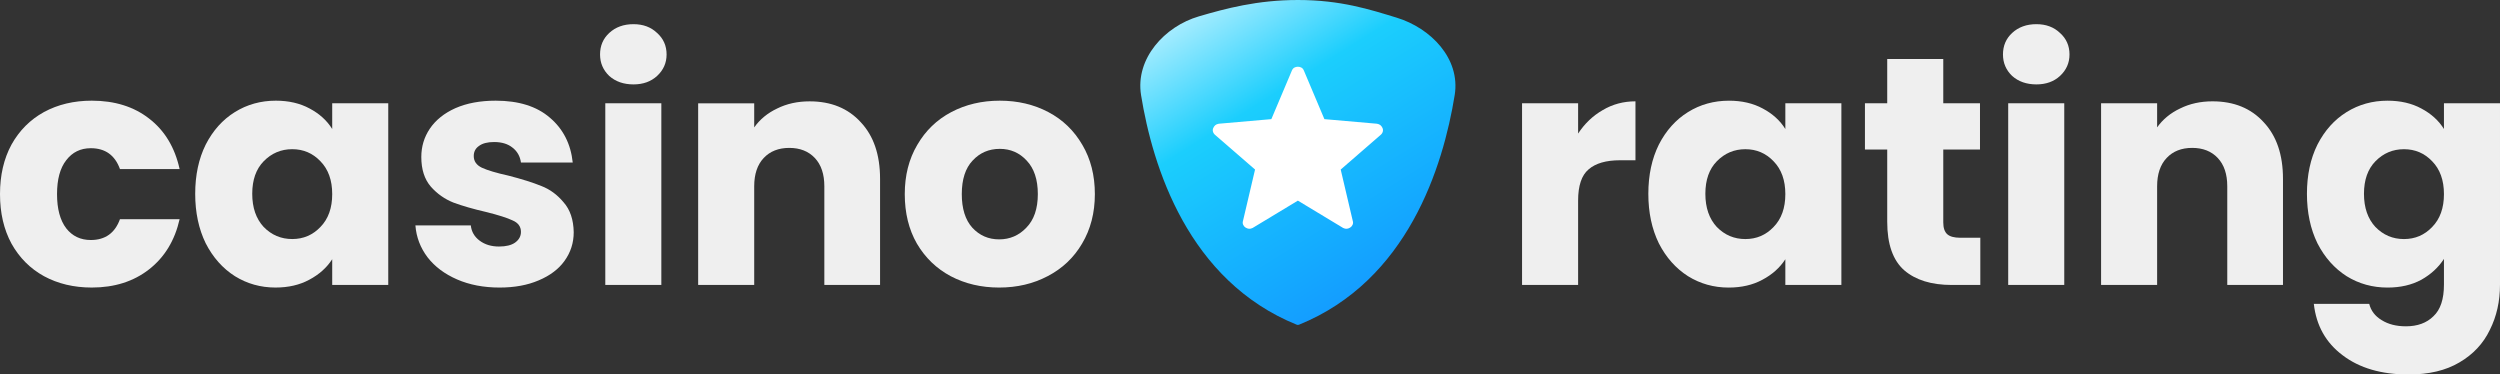 <?xml version="1.0" encoding="UTF-8"?>
<!DOCTYPE svg PUBLIC "-//W3C//DTD SVG 1.1//EN" "http://www.w3.org/Graphics/SVG/1.1/DTD/svg11.dtd">
<!-- Creator: CorelDRAW -->
<svg xmlns="http://www.w3.org/2000/svg" xml:space="preserve" width="156.956mm" height="23.512mm" version="1.1" style="shape-rendering:geometricPrecision; text-rendering:geometricPrecision; image-rendering:optimizeQuality; fill-rule:evenodd; clip-rule:evenodd"
viewBox="0 0 18062.88 2705.8"
 xmlns:xlink="http://www.w3.org/1999/xlink"
 xmlns:xodm="http://www.corel.com/coreldraw/odm/2003">
 <rect x="0" y="0" width="18062.88" height="2705.8" fill="#333333" stroke="none"/>
 <defs>
  <style type="text/css">
   <![CDATA[
    .fil1 {fill:#EFEFEF;fill-rule:nonzero}
    .fil0 {fill:white;fill-rule:nonzero}
    .fil2 {fill:url(#id0);fill-rule:nonzero}
   ]]>
  </style>
  <linearGradient id="id0" gradientUnits="userSpaceOnUse" x1="8326.63" y1="0" x2="9917.01" y2="2544.66">
   <stop offset="0" style="stop-opacity:1; stop-color:#C0F2FF"/>
   <stop offset="0.031" style="stop-opacity:1; stop-color:#C0F2FF"/>
   <stop offset="0.349" style="stop-opacity:1; stop-color:#1BCEFD"/>
   <stop offset="0.71" style="stop-opacity:1; stop-color:#14ACFF"/>
   <stop offset="1" style="stop-opacity:1; stop-color:#148FFE"/>
  </linearGradient>
 </defs>
 <g id="Слой_x0020_1">
  <path id="casino-rating.svg" class="fil0" d="M9375.2 259.63c226.95,0.02 380.69,50.36 521.08,93.14 180.14,54.87 337.57,215.86 306.52,408.41 -61.02,378.06 -247.96,979.66 -821.86,1212.13 -3.67,1.5 -7.83,1.5 -11.5,0 -573.84,-232.43 -760.75,-833.9 -821.79,-1211.95 -31.03,-192.19 124,-362.56 305.57,-415.51 141.07,-41.14 307.21,-86.22 521.98,-86.22z"/>
  <g id="casinorating-logo.svg">
   <path class="fil1" d="M17250.59 727.5c93.12,0 174.5,18.8 243.94,56.45 71.03,37.64 125.46,87.04 163.38,148.2l0 -185.81 404.96 0 0 1310.23c0,120.74 -24.49,229.73 -73.42,326.98 -47.36,98.78 -120.78,177.19 -220.2,235.22 -97.94,58.02 -220.29,87.04 -367.07,87.04 -195.85,0 -354.44,-46.26 -476.06,-138.8 -121.52,-90.95 -190.96,-214.82 -208.37,-371.66l400.25 0c12.57,50.18 42.63,89.4 89.98,117.64 47.3,29.79 105.76,44.69 175.2,44.69 83.7,0 150.01,-24.29 198.94,-72.93 50.49,-47.03 75.78,-123.09 75.78,-228.17l0 -185.84c-39.47,61.15 -93.9,111.33 -163.38,150.56 -69.44,37.63 -150.82,56.44 -243.94,56.44 -108.95,0 -207.62,-27.42 -296.04,-82.32 -88.34,-56.48 -158.63,-135.67 -210.76,-237.58 -50.49,-103.52 -75.78,-222.72 -75.78,-357.57 0,-134.87 25.3,-253.25 75.78,-355.19 52.13,-101.93 122.43,-180.35 210.76,-235.24 88.42,-54.89 187.09,-82.33 296.04,-82.33zm407.32 675.12c0,-100.36 -28.39,-179.55 -85.21,-237.58 -55.27,-58.04 -123.17,-87.05 -203.7,-87.05 -80.56,0 -149.19,29.01 -206.02,87.05 -55.23,56.45 -82.91,134.85 -82.91,235.22 0,100.35 27.68,180.35 82.91,239.94 56.83,58.02 125.46,87.04 206.02,87.04 80.52,0 148.42,-29.01 203.7,-87.04 56.82,-58 85.21,-137.22 85.21,-237.58z"/>
   <path class="fil1" d="M15985.79 732.14c154.69,0 277.86,50.19 369.4,150.54 93.18,98.8 139.73,235.25 139.73,409.3l0 766.88 -402.54 0 0 -712.76c0,-87.81 -22.94,-156.02 -68.74,-204.65 -45.75,-48.62 -107.3,-72.92 -184.73,-72.92 -77.34,0 -138.93,24.29 -184.64,72.92 -45.83,48.63 -68.73,116.84 -68.73,204.65l0 712.76 -404.93 0 0 -1312.6 404.93 0 0 174.06c41.05,-58.04 96.31,-103.49 165.77,-136.42 69.45,-34.5 147.62,-51.76 234.47,-51.76z"/>
   <path class="fil1" d="M14713.28 609.82c-71.03,0 -129.49,-20.36 -175.24,-61.13 -44.25,-42.36 -66.31,-94.11 -66.31,-155.28 0,-62.71 22.06,-114.47 66.31,-155.25 45.75,-42.33 104.21,-63.49 175.24,-63.49 69.45,0 126.27,21.16 170.52,63.49 45.75,40.77 68.65,92.54 68.65,155.25 0,61.17 -22.9,112.92 -68.65,155.28 -44.25,40.77 -101.07,61.13 -170.52,61.13zm201.3 136.44l0 1312.6 -405.02 0 0 -1312.6 405.02 0z"/>
   <path class="fil1" d="M14308.08 1717.86l0 341.06 -206.08 0c-146.78,0 -261.25,-35.27 -343.33,-105.84 -82.11,-72.15 -123.16,-188.98 -123.16,-350.5l0 -522.23 -161.02 0 0 -334.02 161.02 0 0 -319.91 404.92 0 0 319.91 265.29 0 0 334.02 -265.29 0 0 526.94c0,39.2 9.53,67.44 28.4,84.69 18.99,17.25 50.58,25.88 94.77,25.88l144.47 0z"/>
   <path class="fil1" d="M11909.51 1400.26c0,-134.87 25.19,-253.25 75.77,-355.19 52.07,-101.93 122.33,-180.35 210.77,-235.24 88.34,-54.89 187.02,-82.33 295.97,-82.33 93.19,0 174.49,18.8 243.94,56.45 71.03,37.64 125.52,87.04 163.38,148.2l0 -185.81 404.93 0 0 1312.59 -404.93 0 0 -185.85c-39.47,61.17 -94.74,110.57 -165.78,148.22 -69.44,37.63 -150.71,56.44 -243.91,56.44 -107.34,0 -205.27,-27.42 -293.61,-82.32 -88.44,-56.48 -158.7,-135.67 -210.77,-237.58 -50.58,-103.52 -75.77,-222.72 -75.77,-357.57zm989.84 2.36c0,-100.36 -28.39,-179.55 -85.22,-237.58 -55.26,-58.04 -123.16,-87.05 -203.68,-87.05 -80.47,0 -149.19,29.01 -206.02,87.05 -55.26,56.45 -82.92,134.85 -82.92,235.22 0,100.35 27.65,180.35 82.92,239.94 56.83,58.02 125.56,87.04 206.02,87.04 80.52,0 148.42,-29.01 203.68,-87.04 56.83,-58 85.22,-137.22 85.22,-237.58z"/>
   <path class="fil1" d="M11402.11 965.04c47.3,-72.15 106.47,-128.59 177.6,-169.37 70.99,-42.36 150.01,-63.53 236.77,-63.53l0 425.76 -111.25 0c-101.07,0 -176.85,21.97 -227.33,65.87 -50.58,42.36 -75.78,117.61 -75.78,225.82l0 609.27 -405.02 0 0 -1312.6 405.02 0 0 218.77z"/>
   <path class="fil1" d="M7219.05 2077.58c-129.46,0 -246.29,-27.44 -350.46,-82.33 -102.62,-54.86 -183.93,-133.28 -243.91,-235.22 -58.44,-101.94 -87.64,-221.1 -87.64,-357.54 0,-134.87 30,-253.25 89.99,-355.16 59.98,-103.52 142.06,-182.71 246.27,-237.58 104.2,-54.89 221.03,-82.35 350.46,-82.35 129.47,0 246.3,27.46 350.47,82.35 104.2,54.87 186.31,134.06 246.29,237.58 59.99,101.91 89.99,220.29 89.99,355.16 0,134.87 -30.78,254.06 -92.38,357.54 -59.98,101.94 -142.88,180.36 -248.62,235.22 -104.21,54.89 -221,82.33 -350.47,82.33zm0 -348.11c77.34,0 142.88,-28.23 196.56,-84.68 55.23,-56.45 82.85,-137.22 82.85,-242.3 0,-105.05 -26.84,-185.81 -80.49,-242.26 -52.11,-56.45 -116.84,-84.69 -194.2,-84.69 -78.91,0 -144.45,28.24 -196.55,84.69 -52.07,54.89 -78.14,135.64 -78.14,242.26 0,105.07 25.26,185.85 75.78,242.3 52.1,56.45 116.83,84.68 194.19,84.68z"/>
   <path class="fil1" d="M5849.45 732.24c154.73,0 277.86,50.19 369.43,150.54 93.16,98.78 139.71,235.22 139.71,409.27l0 766.82 -402.57 0 0 -712.7c0,-87.82 -22.87,-156.06 -68.67,-204.65 -45.78,-48.62 -107.34,-72.93 -184.71,-72.93 -77.36,0 -138.93,24.31 -184.7,72.93 -45.8,48.59 -68.67,116.83 -68.67,204.65l0 712.7 -404.96 0 0 -1312.53 404.96 0 0 174.09c41.03,-58.04 96.29,-103.53 165.74,-136.45 69.48,-34.5 147.62,-51.73 234.44,-51.73z"/>
   <path class="fil1" d="M4577.01 609.82c-71.03,0 -129.43,-20.39 -175.24,-61.17 -44.19,-42.33 -66.29,-94.08 -66.29,-155.25 0,-62.71 22.1,-114.47 66.29,-155.25 45.8,-42.33 104.21,-63.49 175.24,-63.49 69.48,0 126.29,21.16 170.52,63.49 45.77,40.77 68.67,92.54 68.67,155.25 0,61.17 -22.9,112.92 -68.67,155.25 -44.23,40.77 -101.04,61.17 -170.52,61.17zm201.3 136.42l0 1312.53 -404.96 0 0 -1312.53 404.96 0z"/>
   <path class="fil1" d="M3610.01 2077.58c-115.22,0 -217.84,-19.58 -307.82,-58.81 -89.99,-39.19 -161.02,-92.5 -213.13,-159.93 -52.1,-69.02 -81.29,-145.86 -87.62,-230.53l400.21 0c4.74,45.49 26.07,82.33 63.95,110.56 37.86,28.21 84.44,42.33 139.7,42.33 50.52,0 89.19,-9.4 116.03,-28.21 28.43,-20.38 42.64,-46.26 42.64,-77.63 0,-37.64 -19.74,-65.08 -59.21,-82.33 -39.46,-18.8 -103.39,-39.2 -191.8,-61.17 -94.74,-21.93 -173.66,-44.69 -236.81,-68.2 -63.15,-25.08 -117.64,-63.53 -163.41,-115.26 -45.77,-53.31 -68.67,-124.68 -68.67,-214.05 0,-75.29 20.51,-143.49 61.56,-204.65 42.64,-62.72 104.21,-112.11 184.71,-148.18 82.1,-36.06 179.2,-54.11 291.29,-54.11 165.77,0 296,40.77 390.72,122.32 96.32,81.55 151.55,189.76 165.77,324.63l-374.15 0c-6.33,-45.49 -26.84,-81.56 -61.56,-108.21 -33.18,-26.65 -77.37,-40 -132.63,-40 -47.36,0 -83.67,9.41 -108.93,28.24 -25.25,17.25 -37.89,41.56 -37.89,72.93 0,37.61 19.74,65.85 59.21,84.65 41.03,18.84 104.17,37.64 189.45,56.47 97.87,25.08 177.58,50.18 239.15,75.25 61.57,23.52 115.26,62.74 161.02,117.61 47.38,53.34 71.83,125.45 73.42,216.41 0,76.83 -22.1,145.84 -66.32,207.01 -42.6,59.58 -104.98,106.62 -187.08,141.13 -80.5,34.48 -174.43,51.73 -281.8,51.73z"/>
   <path class="fil1" d="M1410.39 1400.13c0,-134.83 25.26,-253.25 75.77,-355.16 52.11,-101.94 122.37,-180.35 210.77,-235.22 88.41,-54.89 187.09,-82.35 296,-82.35 93.16,0 174.45,18.84 243.91,56.47 71.03,37.61 125.52,87.01 163.41,148.18l0 -185.81 404.93 0 0 1312.53 -404.93 0 0 -185.81c-39.46,61.13 -94.74,110.53 -165.77,148.17 -69.48,37.64 -150.78,56.45 -243.91,56.45 -107.37,0 -205.24,-27.44 -293.65,-82.33 -88.41,-56.45 -158.66,-135.64 -210.77,-237.58 -50.51,-103.48 -75.77,-222.65 -75.77,-357.54zm989.86 2.36c0,-100.35 -28.41,-179.55 -85.26,-237.58 -55.24,-58 -123.14,-87.01 -203.63,-87.01 -80.53,0 -149.2,29.01 -206.02,87.01 -55.26,56.47 -82.88,134.87 -82.88,235.22 0,100.39 27.62,180.36 82.88,239.94 56.82,58.02 125.49,87.04 206.02,87.04 80.49,0 148.39,-29.01 203.63,-87.04 56.85,-58 85.26,-137.19 85.26,-237.58z"/>
   <path class="fil1" d="M-0 1402.49c0,-136.42 27.65,-255.61 82.89,-357.52 56.85,-101.94 134.98,-180.35 234.44,-235.22 101.04,-54.89 216.29,-82.35 345.75,-82.35 165.74,0 303.89,43.13 414.39,129.4 112.09,86.23 185.51,207.76 220.23,364.58l-431 0c-36.31,-100.39 -106.56,-150.56 -210.73,-150.56 -74.21,0 -133.4,29.02 -177.63,87.05 -44.19,56.45 -66.28,138 -66.28,244.62 0,106.66 22.08,188.98 66.28,247.01 44.23,56.44 103.42,84.64 177.63,84.64 104.17,0 174.42,-50.18 210.73,-150.53l431 0c-34.72,153.67 -108.14,274.44 -220.23,362.26 -112.08,87.8 -250.24,131.7 -414.39,131.7 -129.47,0 -244.71,-27.44 -345.75,-82.33 -99.45,-54.86 -177.58,-133.28 -234.44,-235.22 -55.24,-101.94 -82.89,-221.1 -82.89,-357.54z"/>
   <path class="fil2" d="M9377.34 0c310.75,0 521.21,68.95 713.41,127.48 246.65,75.13 462.15,295.53 419.71,559.18 -83.57,517.57 -339.48,1341.28 -1125.23,1659.56 -5.09,2.01 -10.77,2.01 -15.77,0 -785.65,-318.26 -1041.57,-1141.74 -1125.16,-1659.34 -42.45,-263.11 169.8,-496.34 418.43,-568.87 193.11,-56.32 420.59,-118.01 714.62,-118.01zm0 482.09c-9.53,0 -18.22,2.21 -25.88,6.58 -7.69,4.37 -13.61,11.61 -17.62,21.51l-148.11 350.62 -379.92 33.17c-10.58,1.86 -19.05,5.37 -25.28,10.59 -6.15,5.43 -11.08,12.38 -14.78,20.78 -3.79,8.38 -4.28,17.19 -1.7,26.38 2.6,9.2 7.94,17.04 16.08,23.65l287.78 249.59 -86.95 370.36c-3.29,10.39 -2.95,19.94 1.06,28.7 3.94,8.75 9.77,15.57 17.56,20.36 7.81,4.68 15.77,7.54 23.89,8.49 8.32,0.91 17.16,-1.01 26.87,-5.77l327.01 -197.48 327.1 197.48c9.6,4.75 18.56,6.67 26.76,5.77 8.22,-0.9 16.19,-3.77 23.89,-8.56 7.72,-4.74 13.65,-11.54 17.65,-20.38 4.04,-8.82 4.35,-18.34 1,-28.61l-86.96 -370.36 287.79 -249.59c8.12,-6.61 13.46,-14.45 16.08,-23.65 2.54,-9.18 2.05,-18 -1.65,-26.38 -3.69,-8.47 -8.69,-15.42 -14.93,-20.69 -6.24,-5.34 -14.71,-8.87 -25.3,-10.68l-379.82 -33.17 -148.11 -350.62c-3.95,-9.9 -9.78,-17.14 -17.57,-21.51 -7.72,-4.37 -16.41,-6.58 -25.94,-6.58z"/>
  </g>
 </g>
</svg>
